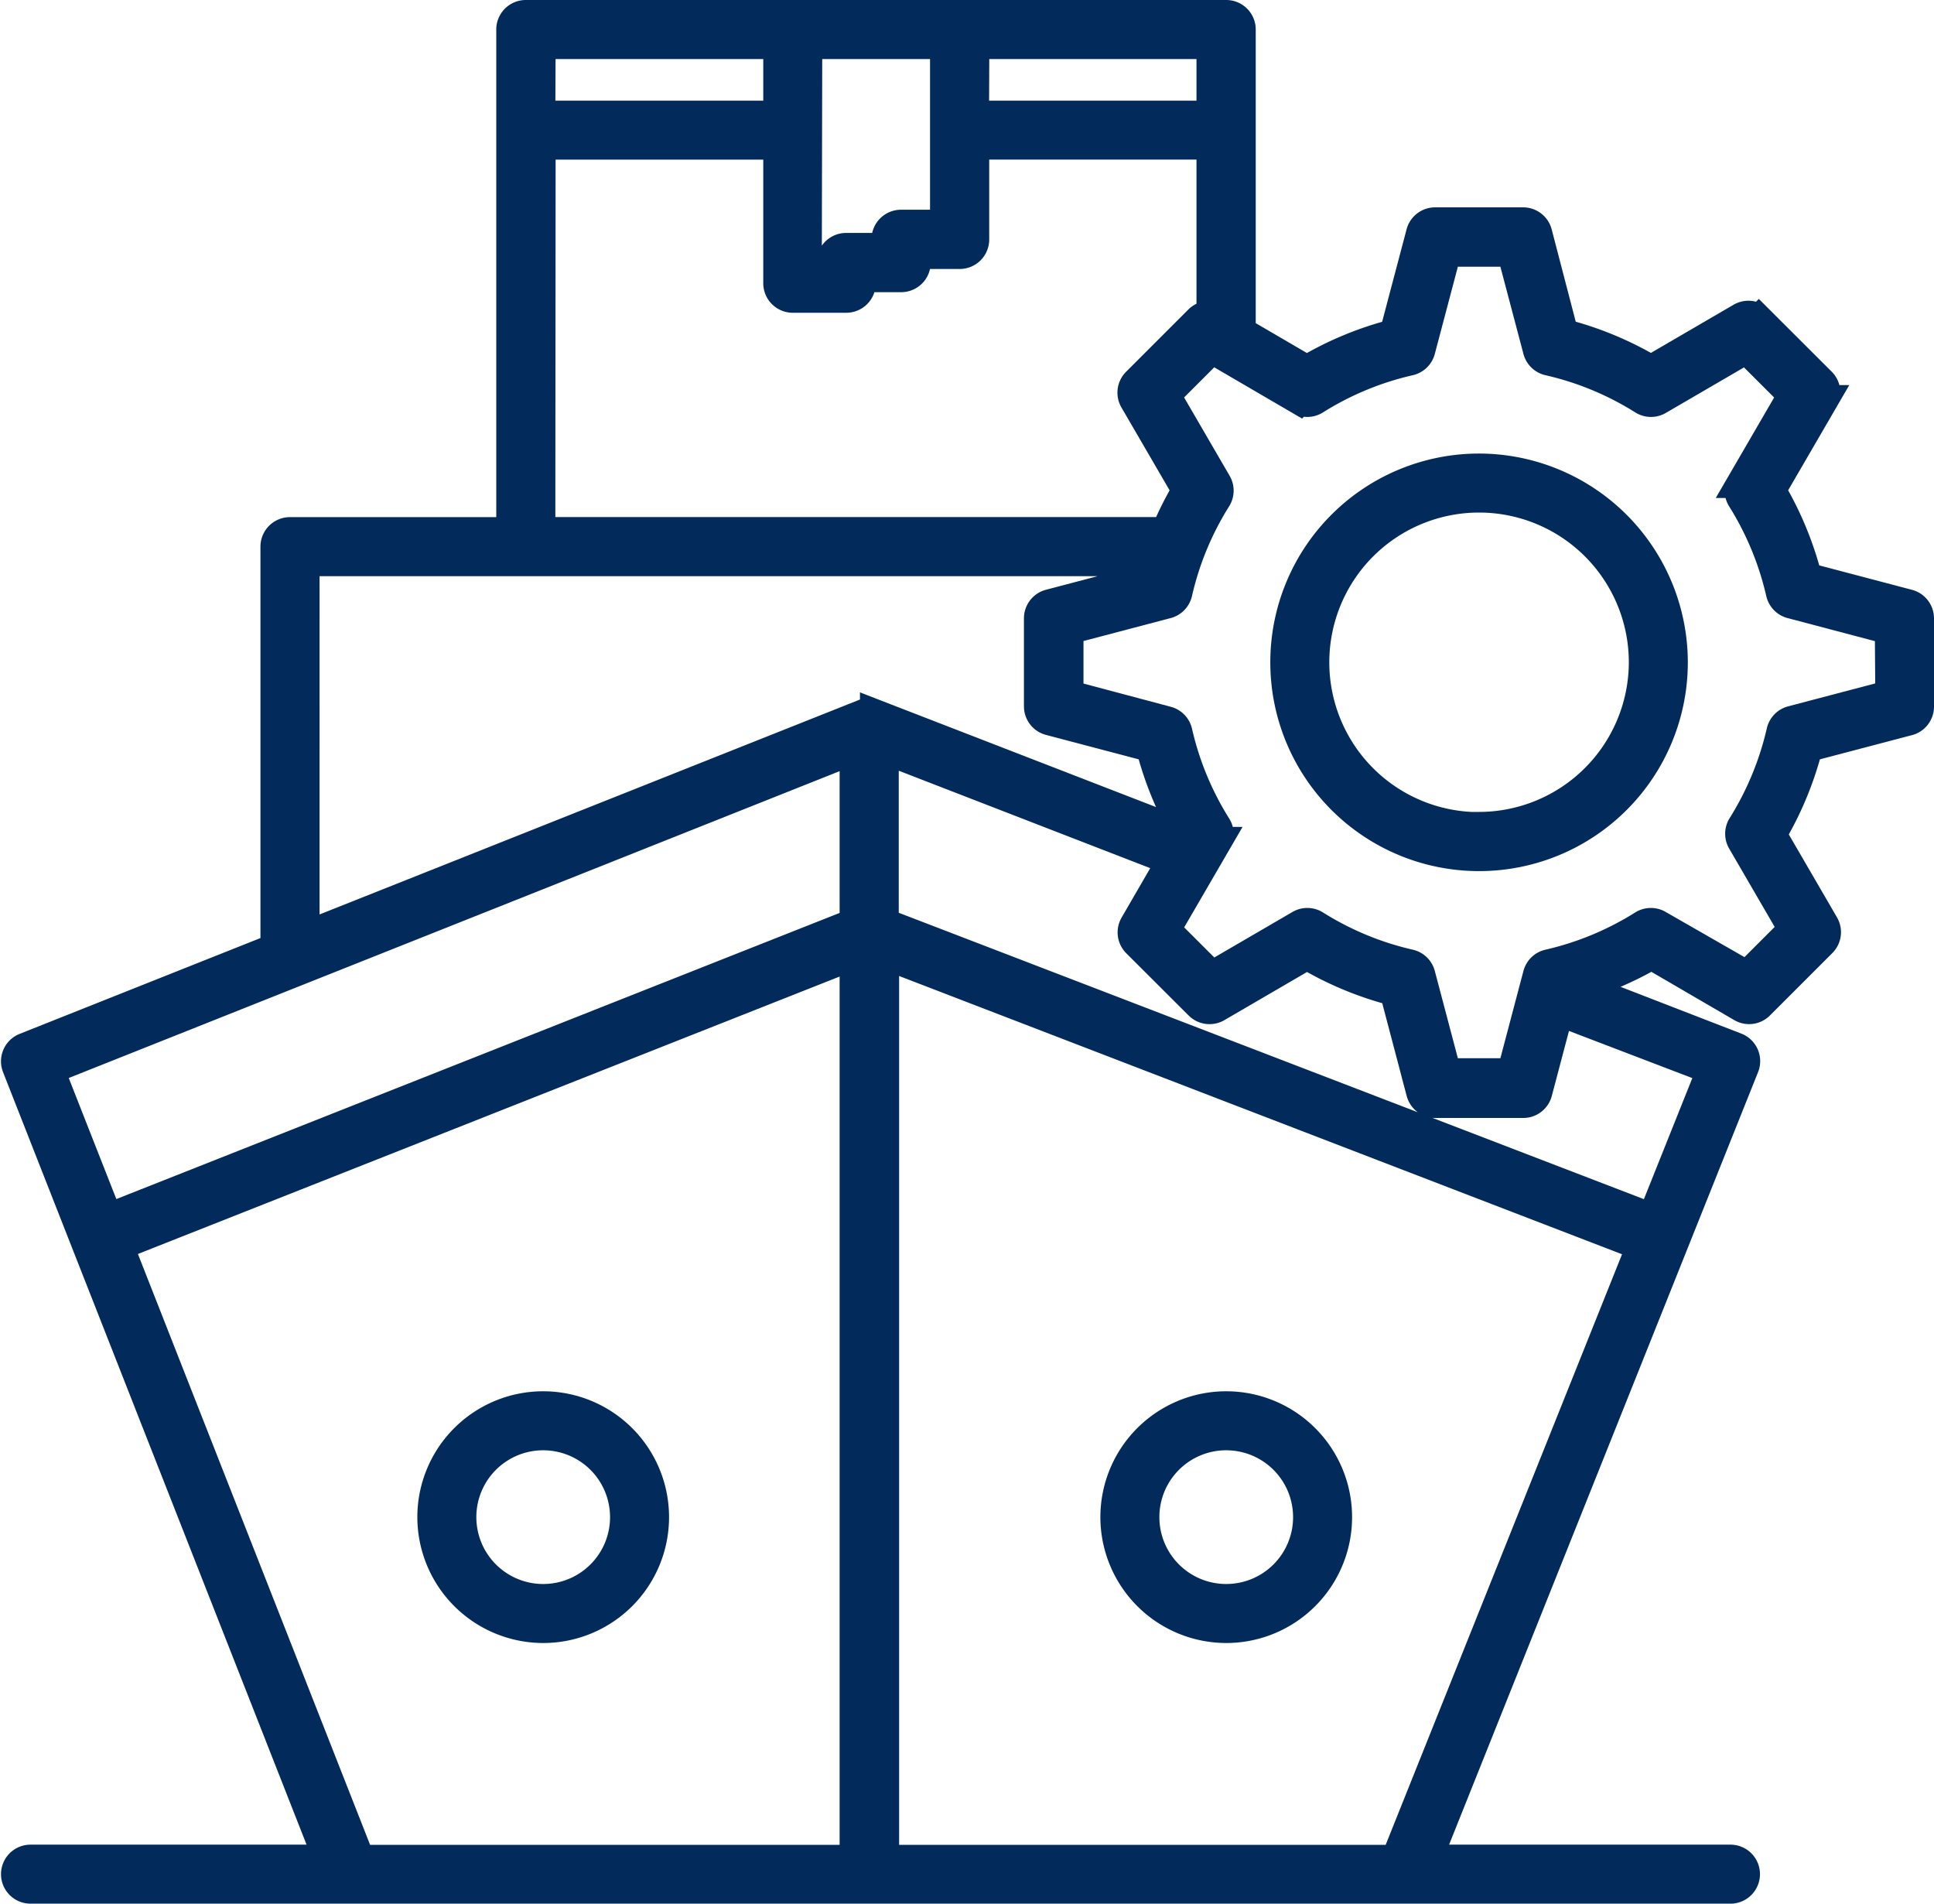 <svg xmlns="http://www.w3.org/2000/svg" width="32.517" height="32.008" viewBox="0 0 32.517 32.008">
  <g id="noun-ship-2163410" transform="translate(-4.733 -5.75)">
    <path id="Path_297040" data-name="Path 297040" d="M81.962,104.755a1.866,1.866,0,1,0-1.869-1.869A1.868,1.868,0,0,0,81.962,104.755Zm0-3.24a1.374,1.374,0,1,1-1.377,1.371A1.373,1.373,0,0,1,81.962,101.515Z" transform="translate(-56.609 -71.633)" fill="#022b5c" stroke="#022b5c" stroke-width="0.5"/>
    <path id="Path_297041" data-name="Path 297041" d="M35.307,104.755a1.866,1.866,0,1,0-1.869-1.869A1.868,1.868,0,0,0,35.307,104.755Zm0-3.24a1.374,1.374,0,1,1-1.377,1.371A1.373,1.373,0,0,1,35.307,101.515Z" transform="translate(-21.438 -71.633)" fill="#022b5c" stroke="#022b5c" stroke-width="0.5"/>
    <path id="Path_297042" data-name="Path 297042" d="M36.817,15.908l-1.7-.448a5.647,5.647,0,0,0-.608-1.468l.882-1.518a.246.246,0,0,0-.039-.3l-1.047-1.045a.246.246,0,0,0-.3-.039l-1.514.882a5.611,5.611,0,0,0-1.47-.61L30.58,9.669a.246.246,0,0,0-.238-.183h-1.48a.246.246,0,0,0-.238.183l-.448,1.695a5.614,5.614,0,0,0-1.47.61l-1.11-.648V6.246A.246.246,0,0,0,25.349,6H13.573a.246.246,0,0,0-.246.246v8.448H9.608a.246.246,0,0,0-.246.246v6.75L5.155,23.364a.246.246,0,0,0-.138.319l1.162,2.958v0l4.075,10.371H5.246a.246.246,0,1,0,0,.492H33.828a.246.246,0,1,0,0-.492h-5.1l5.332-13.331a.246.246,0,0,0-.14-.321l-2.654-1.028A5.617,5.617,0,0,0,32.5,21.8l1.516.883a.245.245,0,0,0,.3-.039l1.047-1.047a.246.246,0,0,0,.039-.3l-.882-1.518a5.648,5.648,0,0,0,.608-1.468l1.7-.447A.246.246,0,0,0,37,17.625v-1.48A.246.246,0,0,0,36.817,15.908Zm-15.7-9.415H25.1v1.2H21.112Zm-2.809,0H20.62V9.526h-.738a.246.246,0,0,0-.246.246v.144h-.677a.246.246,0,0,0-.246.246v.1H18.3Zm-4.483,0h3.991v1.2H13.82Zm0,1.691h3.991v2.328a.246.246,0,0,0,.246.246h.9a.246.246,0,0,0,.246-.246v-.1h.677a.246.246,0,0,0,.246-.246v-.144h.738a.246.246,0,0,0,.246-.246V8.183H25.1v2.878a.245.245,0,0,0-.209.068l-1.047,1.047a.246.246,0,0,0-.039.3l.882,1.517a5.616,5.616,0,0,0-.352.7H13.82ZM19.1,37.015H10.785L6.728,26.691,19.1,21.8Zm0-15.747L6.548,26.233l-.983-2.5L19.1,18.346Zm.156-3.514,0,0h0l-9.4,3.738V15.187H24.162c-.028.09-.057.181-.08.273l-1.7.447a.246.246,0,0,0-.183.238v1.48a.246.246,0,0,0,.183.238l1.7.448a5.621,5.621,0,0,0,.608,1.469l0,.008-5.248-2.033A.246.246,0,0,0,19.257,17.754ZM28.2,37.015h-8.6V21.794l12.731,4.9Zm5.313-13.283-1,2.5L19.594,21.267V18.342l4.841,1.876L23.808,21.3a.246.246,0,0,0,.039.3l1.047,1.045a.247.247,0,0,0,.3.039l1.514-.882a5.609,5.609,0,0,0,1.47.61l.448,1.7a.246.246,0,0,0,.238.183h1.48a.246.246,0,0,0,.238-.183l.36-1.363Zm3-6.3-1.653.435a.246.246,0,0,0-.177.183,5.165,5.165,0,0,1-.659,1.59.246.246,0,0,0,0,.254l.86,1.48-.779.779L32.617,21.3a.246.246,0,0,0-.255,0,5.13,5.13,0,0,1-1.59.66.246.246,0,0,0-.183.177l-.437,1.654h-1.1l-.437-1.654a.246.246,0,0,0-.183-.177,5.125,5.125,0,0,1-1.591-.66.246.246,0,0,0-.255,0l-1.477.86-.779-.778.86-1.48a.246.246,0,0,0,0-.255,5.128,5.128,0,0,1-.659-1.59.246.246,0,0,0-.177-.183L22.7,17.434v-1.1l1.653-.435a.246.246,0,0,0,.177-.183,5.131,5.131,0,0,1,.659-1.59.246.246,0,0,0,0-.255l-.86-1.48.779-.779,1.477.862a.246.246,0,0,0,.255,0,5.123,5.123,0,0,1,1.592-.66.246.246,0,0,0,.183-.177l.437-1.653h1.1l.437,1.653a.246.246,0,0,0,.183.177,5.123,5.123,0,0,1,1.592.66.247.247,0,0,0,.255,0l1.477-.86.779.778-.86,1.48a.246.246,0,0,0,0,.254,5.164,5.164,0,0,1,.659,1.59.246.246,0,0,0,.177.183l1.654.437Z" fill="#022b5c" stroke="#022b5c" stroke-width="0.5"/>
    <path id="Path_297043" data-name="Path 297043" d="M94.96,36.975a3.26,3.26,0,1,0,3.26,3.26A3.264,3.264,0,0,0,94.96,36.975Zm0,6.028a2.768,2.768,0,1,1,2.768-2.768A2.771,2.771,0,0,1,94.96,43Z" transform="translate(-65.359 -23.35)" fill="#022b5c" stroke="#022b5c" stroke-width="0.5"/>
  </g>
</svg>
